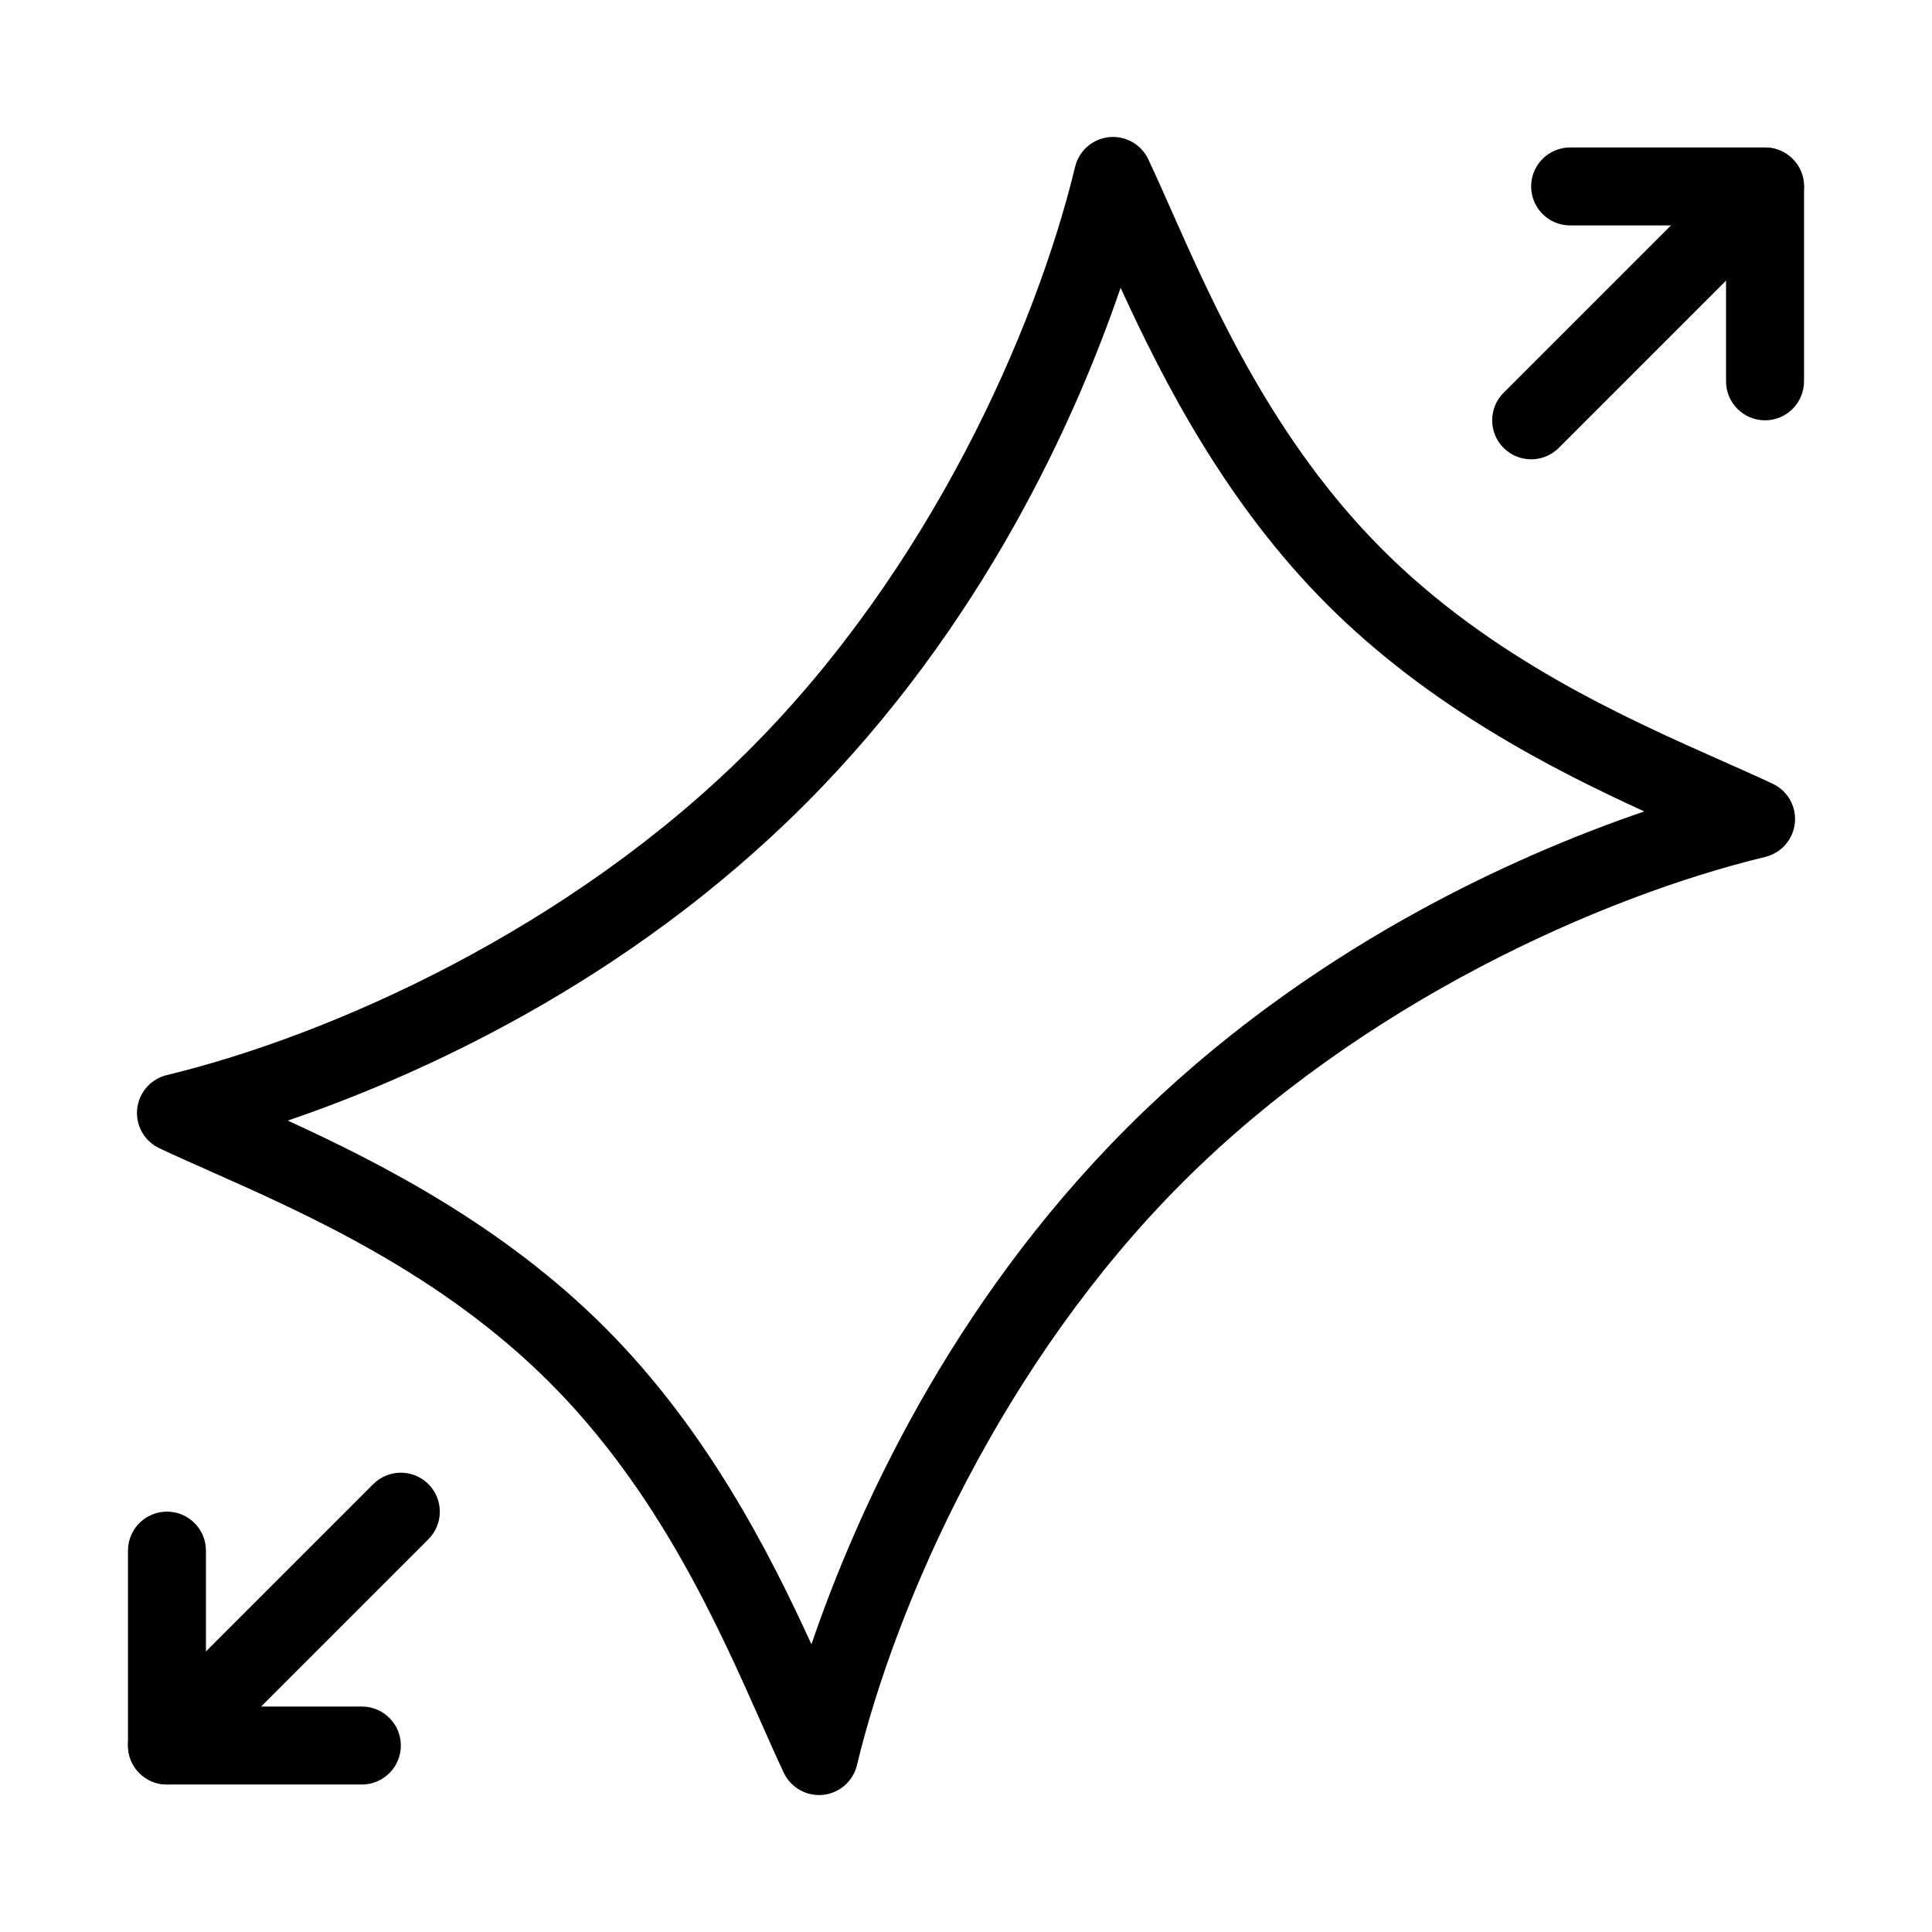 <svg xmlns="http://www.w3.org/2000/svg" width="512" viewBox="0 0 500 500" height="512" id="Layer_1"><g display="none"><g display="inline"><path fill="rgb(0,0,0)" d="m288.37 270.17h-149.33c-5.57 0-10.09-4.52-10.09-10.09s4.52-10.09 10.09-10.09h149.32c38.69 0 52.42-23.59 52.42-43.79 0-14.52-11.6-26.33-25.86-26.33-8.5 0-15.41 7.06-15.41 15.74 0 2.47 1.06 4.79 2.92 6.36 4.25 3.6 4.77 9.97 1.17 14.22s-9.97 4.77-14.22 1.17c-6.39-5.41-10.05-13.34-10.05-21.75 0-19.81 15.96-35.92 35.58-35.92 25.38 0 46.03 20.86 46.03 46.51.02 30.81-22.7 63.97-72.57 63.97z"></path></g><g display="inline"><path fill="rgb(0,0,0)" d="m187.49 219.74h-149.32c-5.57 0-10.09-4.52-10.09-10.09s4.52-10.09 10.09-10.09h149.32c38.69 0 52.42-23.59 52.42-43.79 0-14.52-11.6-26.33-25.86-26.33-8.5 0-15.41 7.06-15.41 15.74 0 2.47 1.06 4.79 2.92 6.36 4.25 3.6 4.77 9.97 1.17 14.22s-9.97 4.77-14.22 1.17c-6.39-5.41-10.05-13.34-10.05-21.75 0-19.81 15.96-35.92 35.58-35.92 25.38 0 46.03 20.86 46.03 46.51.02 30.81-22.7 63.97-72.58 63.97z"></path></g><g display="inline"><path fill="rgb(0,0,0)" d="m214.06 411.39c-19.62 0-35.58-16.11-35.58-35.92 0-8.41 3.66-16.34 10.05-21.75 4.25-3.6 10.61-3.08 14.22 1.17 3.6 4.25 3.08 10.61-1.17 14.22-1.86 1.57-2.92 3.89-2.92 6.36 0 8.68 6.91 15.75 15.41 15.75 14.26 0 25.86-11.81 25.86-26.33 0-20.2-13.73-43.79-52.42-43.79h-149.34c-5.57 0-10.09-4.52-10.09-10.09s4.52-10.09 10.09-10.09h149.32c49.88 0 72.59 33.16 72.59 63.97.01 25.64-20.64 46.5-46.02 46.5z"></path></g><g display="inline"><path fill="rgb(0,0,0)" d="m401.31 492.09c-1.84 0-3.68-.51-5.3-1.51-2.97-1.84-4.78-5.08-4.78-8.58v-433.74c0-3.82 2.16-7.31 5.58-9.02l60.52-30.26c3.13-1.56 6.84-1.4 9.81.44s4.78 5.08 4.78 8.58v433.75c0 3.82-2.16 7.31-5.58 9.02l-60.52 30.26c-1.42.71-2.97 1.06-4.51 1.06zm10.09-437.6v411.19l40.35-20.17v-411.19zm50.43 397.25h.01z"></path></g></g><g display="none"><g display="inline"><path fill="rgb(0,0,0)" d="m399.32 209.65h-149.32c-5.57 0-10.09-4.52-10.09-10.09s4.52-10.09 10.09-10.09h149.32c38.69 0 52.42-23.59 52.42-43.79 0-15.26-9.99-26.33-23.75-26.33-9 0-17.52 7.65-17.52 15.74 0 2.47 1.06 4.79 2.92 6.36 4.25 3.6 4.77 9.97 1.17 14.22s-9.97 4.77-14.22 1.17c-6.39-5.41-10.05-13.34-10.05-21.75 0-19.47 17.26-35.92 37.69-35.92 25.04 0 43.92 19.99 43.92 46.51.02 30.81-22.7 63.97-72.58 63.97z"></path></g><g display="inline"><path fill="rgb(0,0,0)" d="m296.68 391.16c-20.33 0-37.51-15.1-37.51-32.97 0-8.03 3.83-15.52 10.5-20.55 4.45-3.35 10.77-2.46 14.13 1.99 3.35 4.45 2.46 10.77-1.99 14.13-.92.69-2.47 2.19-2.47 4.43 0 6.58 8.43 12.8 17.34 12.8 14.78 0 23.93-12.84 23.93-24.73 0-21.74-20.09-35.24-52.42-35.24-.09 0-.18 0-.27 0l-18.19-.48c-5.57-.15-9.96-4.78-9.82-10.35.15-5.57 4.8-9.99 10.35-9.82l18.06.48c53.48.05 72.46 29.88 72.46 55.42 0 24.74-19.78 44.89-44.1 44.89z"></path></g><g display="inline"><path fill="rgb(0,0,0)" d="m421.48 260.09h-171.48c-5.57 0-10.09-4.52-10.09-10.09s4.52-10.09 10.09-10.09h171.48c5.57 0 10.09 4.52 10.09 10.09s-4.52 10.09-10.09 10.09z"></path></g><g display="inline"><path fill="rgb(0,0,0)" d="m179.39 209.65h-70.61c-5.57 0-10.09-4.52-10.09-10.09s4.52-10.09 10.09-10.09h70.61c5.57 0 10.09 4.52 10.09 10.09 0 5.58-4.52 10.09-10.09 10.09z"></path></g><g display="inline"><path fill="rgb(0,0,0)" d="m179.39 310.52h-70.61c-5.57 0-10.09-4.52-10.09-10.09s4.52-10.09 10.09-10.09h70.61c5.57 0 10.09 4.52 10.09 10.09s-4.52 10.09-10.09 10.09z"></path></g><g display="inline"><path fill="rgb(0,0,0)" d="m179.39 260.09h-141.22c-5.57 0-10.09-4.52-10.09-10.09s4.52-10.09 10.09-10.09h141.22c5.57 0 10.09 4.52 10.09 10.09s-4.52 10.09-10.09 10.09z"></path></g><g display="inline"><path fill="rgb(0,0,0)" d="m219.74 492.09c-2.06 0-4.1-.63-5.83-1.85-2.67-1.89-4.26-4.96-4.26-8.23v-403.49c0-4.28 2.7-8.09 6.73-9.51l171.48-60.53c3.09-1.09 6.51-.61 9.18 1.28s4.26 4.96 4.26 8.23v60.52c0 5.57-4.52 10.09-10.09 10.09s-10.09-4.52-10.09-10.09v-46.26l-151.31 53.4v382.09l151.31-53.4v-103.82c0-5.57 4.52-10.09 10.09-10.09s10.09 4.52 10.09 10.09v110.96c0 4.28-2.7 8.09-6.73 9.51l-171.47 60.53c-1.1.38-2.23.57-3.36.57z"></path></g></g><g display="none"><g display="inline"><path fill="rgb(0,0,0)" d="m323.67 199.56h-149.32c-5.57 0-10.09-4.52-10.09-10.09s4.52-10.09 10.09-10.09h149.32c38.69 0 52.42-23.59 52.42-43.79 0-15.26-9.99-26.33-23.75-26.33-9 0-17.52 7.65-17.52 15.74 0 2.47 1.06 4.79 2.92 6.36 4.25 3.6 4.78 9.97 1.17 14.22-3.6 4.25-9.97 4.78-14.22 1.17-6.39-5.41-10.05-13.34-10.05-21.75 0-19.47 17.26-35.92 37.69-35.92 25.04 0 43.92 19.99 43.92 46.51.01 30.81-22.7 63.97-72.58 63.97z"></path></g><g display="inline"><path fill="rgb(0,0,0)" d="m281.55 381.07c-20.33 0-37.51-15.1-37.51-32.97 0-8.03 3.83-15.52 10.5-20.55 4.45-3.35 10.77-2.46 14.13 1.99 3.35 4.45 2.46 10.77-1.99 14.13-.92.69-2.47 2.19-2.47 4.43 0 6.58 8.43 12.8 17.34 12.8 14.78 0 23.93-12.84 23.93-24.73 0-21.74-20.09-35.24-52.42-35.24l-129.19-.48c-5.57-.02-10.07-4.55-10.05-10.12.02-5.56 4.53-10.05 10.09-10.05h.04l129.15.48c53.54 0 72.56 29.85 72.56 55.42-.01 24.74-19.79 44.89-44.11 44.89z"></path></g><g display="inline"><path fill="rgb(0,0,0)" d="m355.92 250h-282.45c-5.57 0-10.09-4.52-10.09-10.09s4.52-10.09 10.09-10.09h282.44c5.57 0 10.09 4.52 10.09 10.09s-4.51 10.09-10.08 10.09z"></path></g><g display="inline"><path fill="rgb(0,0,0)" d="m426.52 492.09c-1.13 0-2.26-.19-3.36-.58l-171.48-60.52c-4.03-1.42-6.73-5.24-6.73-9.51v-20.17c0-5.57 4.52-10.09 10.09-10.09s10.09 4.52 10.09 10.09v13.04l151.31 53.4v-382.1l-151.31-53.4v116.88c0 5.57-4.52 10.09-10.09 10.09s-10.09-4.52-10.09-10.09v-131.14c0-3.27 1.59-6.34 4.26-8.23s6.1-2.37 9.18-1.28l171.48 60.52c4.03 1.42 6.73 5.24 6.73 9.51v403.49c0 3.27-1.59 6.34-4.26 8.23-1.71 1.23-3.76 1.86-5.82 1.86z"></path></g></g><g display="none"><g display="inline"><path fill="rgb(0,0,0)" d="m250 425.51c-1.34 0-2.68-.27-3.93-.8l-231-97.84c-3.73-1.58-6.15-5.24-6.15-9.29s2.42-7.71 6.15-9.29l139.2-58.96c5.13-2.17 11.05.22 13.22 5.35s-.22 11.05-5.35 13.22l-117.27 49.68 205.13 86.89 205.13-86.89-119.67-50.69c-5.13-2.17-7.53-8.09-5.35-13.22 2.17-5.13 8.09-7.53 13.22-5.35l141.6 59.98c3.73 1.58 6.15 5.24 6.15 9.29s-2.42 7.71-6.15 9.29l-230.99 97.84c-1.26.53-2.6.79-3.94.79z"></path></g><g display="inline"><path fill="rgb(0,0,0)" d="m250 486.04c-1.34 0-2.68-.27-3.93-.8l-231-97.85c-3.73-1.58-6.15-5.24-6.15-9.29s2.42-7.71 6.15-9.29l33.11-14.02c5.13-2.17 11.05.22 13.22 5.35s-.22 11.05-5.35 13.22l-11.18 4.74 205.13 86.89 205.13-86.89-11.18-4.74c-5.13-2.17-7.53-8.09-5.35-13.22s8.09-7.53 13.22-5.35l33.11 14.02c3.73 1.58 6.15 5.24 6.15 9.29s-2.42 7.71-6.15 9.29l-230.99 97.84c-1.26.54-2.6.81-3.94.81z"></path></g><g display="inline"><path fill="rgb(0,0,0)" d="m248.99 356.93c-38.94 0-70.61-31.68-70.61-70.61 0-24.94 10.94-45.8 30.26-58.17v-173.84c0-22.25 18.1-40.35 40.35-40.35s40.35 18.1 40.35 40.35v173.84c19.32 12.37 30.26 33.23 30.26 58.17 0 38.93-31.68 70.61-70.61 70.61zm0-322.79c-11.12 0-20.17 9.05-20.17 20.17v179.65c0 3.77-2.1 7.22-5.44 8.95-16.01 8.3-24.82 23.72-24.82 43.41 0 27.81 22.63 50.44 50.44 50.44s50.44-22.63 50.44-50.44c0-19.69-8.82-35.1-24.82-43.41-3.34-1.73-5.44-5.19-5.44-8.95v-179.65c-.02-11.12-9.07-20.17-20.19-20.17z"></path></g><g display="inline"><path fill="rgb(0,0,0)" d="m178.38 84.58h-40.35c-5.57 0-10.09-4.52-10.09-10.09s4.52-10.09 10.09-10.09h40.35c5.57 0 10.09 4.52 10.09 10.09s-4.52 10.09-10.09 10.09z"></path></g><g display="inline"><path fill="rgb(0,0,0)" d="m178.38 135.01h-40.35c-5.57 0-10.09-4.52-10.09-10.09s4.52-10.09 10.09-10.09h40.35c5.57 0 10.09 4.52 10.09 10.09s-4.52 10.09-10.09 10.09z"></path></g><g display="inline"><path fill="rgb(0,0,0)" d="m178.38 185.45h-40.35c-5.57 0-10.09-4.52-10.09-10.09s4.52-10.09 10.09-10.09h40.35c5.57 0 10.09 4.52 10.09 10.09s-4.52 10.09-10.09 10.09z"></path></g></g><g display="none"><g display="inline"><path fill="rgb(0,0,0)" d="m305.48 476.89c-1 0-2-.15-2.96-.44-4.8-1.47-33.67-13.77-66.71-34.2-43.4-26.84-74.1-55.13-91.25-84.08-2.84-4.79-1.25-10.98 3.54-13.82s10.98-1.25 13.82 3.54c19.2 32.42 56.33 59.74 84.09 76.95 27.24 16.88 50.98 27.64 59.39 31.13 10.89-4.83 47.07-22.82 81.8-47.23 48.83-34.31 74.63-66.51 74.63-93.11v-202.27c-22.91-2.25-54.92-11.48-88.3-25.65-15.76-6.69-49.94-22.34-68.03-39.22-18.31 16.72-53.31 32.47-69.49 39.24-26.51 11.09-61.56 22.84-86.89 25.57v51.03c0 5.57-4.52 10.09-10.09 10.09s-10.09-4.52-10.09-10.09v-60.53c0-5.57 4.52-10.09 10.09-10.09 18.44 0 53.45-9.66 89.2-24.6 40.41-16.89 63.64-32.86 68.73-41.18 1.83-3 5.09-4.82 8.6-4.82s6.77 1.83 8.61 4.82c13.16 21.51 112.83 65.79 157.75 65.79 5.57 0 10.09 4.52 10.09 10.09v211.83c0 34.12-28.28 71.2-84.06 110.21-40.62 28.41-83.22 48.67-89.5 50.6-.97.3-1.97.44-2.97.44z"></path></g><g display="inline"><path fill="rgb(0,0,0)" d="m278.28 214.76h-189.68c-5.57 0-10.09-4.52-10.09-10.09s4.52-10.09 10.09-10.09h189.67c38.69 0 52.42-23.59 52.42-43.79 0-15.26-9.99-26.33-23.75-26.33-9 0-17.52 7.65-17.52 15.74 0 2.47 1.06 4.79 2.92 6.36 4.25 3.6 4.78 9.97 1.17 14.22-3.6 4.25-9.97 4.77-14.22 1.17-6.39-5.41-10.05-13.34-10.05-21.75 0-19.47 17.26-35.92 37.69-35.92 25.04 0 43.92 19.99 43.92 46.51.02 30.81-22.7 63.97-72.57 63.97z"></path></g><g display="inline"><path fill="rgb(0,0,0)" d="m256.34 396.27c-20.33 0-37.51-15.1-37.51-32.97 0-8.03 3.83-15.52 10.5-20.55 4.45-3.35 10.78-2.46 14.13 1.99s2.46 10.77-1.99 14.13c-.92.69-2.47 2.19-2.47 4.43 0 6.58 8.42 12.8 17.34 12.8 14.78 0 23.93-12.84 23.93-24.73 0-21.74-20.09-35.24-52.42-35.24l-159.45-.5c-5.57-.02-10.07-4.55-10.06-10.12.02-5.56 4.53-10.06 10.09-10.06h.03l159.41.48c53.55 0 72.56 29.85 72.56 55.42.01 24.77-19.78 44.92-44.09 44.92z"></path></g><g display="inline"><path fill="rgb(0,0,0)" d="m310.52 265.2h-282.44c-5.57 0-10.09-4.52-10.09-10.09s4.52-10.09 10.09-10.09h282.44c5.57 0 10.09 4.52 10.09 10.09s-4.52 10.09-10.09 10.09z"></path></g></g><g display="none"><g display="inline"><path fill="rgb(0,0,0)" d="m239.91 184.43c-27.81 0-50.44-22.63-50.44-50.44s22.63-50.44 50.44-50.44 50.44 22.63 50.44 50.44-22.63 50.44-50.44 50.44zm0-80.69c-16.69 0-30.26 13.58-30.26 30.26s13.58 30.26 30.26 30.26 30.26-13.58 30.26-30.26-13.57-30.26-30.26-30.26z"></path></g><g display="inline"><path fill="rgb(0,0,0)" d="m239.91 73.47c-5.57 0-10.09-4.52-10.09-10.09v-30.25c0-5.57 4.52-10.09 10.09-10.09s10.09 4.52 10.09 10.09v30.26c0 5.57-4.52 10.08-10.09 10.08z"></path></g><g display="inline"><path fill="rgb(0,0,0)" d="m239.91 244.96c-5.57 0-10.09-4.52-10.09-10.09v-30.26c0-5.57 4.52-10.09 10.09-10.09s10.09 4.52 10.09 10.09v30.26c0 5.57-4.52 10.09-10.09 10.09z"></path></g><g display="inline"><path fill="rgb(0,0,0)" d="m340.78 144.08h-30.26c-5.57 0-10.09-4.52-10.09-10.09s4.52-10.09 10.09-10.09h30.26c5.57 0 10.09 4.52 10.09 10.09s-4.51 10.09-10.09 10.09z"></path></g><g display="inline"><path fill="rgb(0,0,0)" d="m169.3 144.08h-30.26c-5.57 0-10.09-4.52-10.09-10.09s4.52-10.09 10.09-10.09h30.26c5.57 0 10.09 4.52 10.09 10.09s-4.52 10.09-10.09 10.09z"></path></g><g display="inline"><path fill="rgb(0,0,0)" d="m311.24 215.41c-2.58 0-5.16-.98-7.13-2.95l-18.44-18.44c-3.94-3.94-3.94-10.33 0-14.27s10.33-3.94 14.27 0l18.44 18.44c3.94 3.94 3.94 10.33 0 14.27-1.98 1.97-4.56 2.95-7.14 2.95z"></path></g><g display="inline"><path fill="rgb(0,0,0)" d="m187.03 91.2c-2.58 0-5.16-.98-7.13-2.95l-18.44-18.44c-3.94-3.94-3.94-10.33 0-14.27s10.33-3.94 14.27 0l18.44 18.44c3.94 3.94 3.94 10.33 0 14.27-1.98 1.97-4.56 2.95-7.14 2.95z"></path></g><g display="inline"><path fill="rgb(0,0,0)" d="m168.59 215.41c-2.58 0-5.16-.98-7.13-2.95-3.94-3.94-3.94-10.33 0-14.27l18.44-18.44c3.94-3.94 10.33-3.94 14.27 0s3.94 10.33 0 14.27l-18.44 18.44c-1.98 1.97-4.56 2.95-7.14 2.95z"></path></g><g display="inline"><path fill="rgb(0,0,0)" d="m292.8 91.2c-2.58 0-5.16-.98-7.13-2.95-3.94-3.94-3.94-10.33 0-14.27l18.44-18.44c3.94-3.94 10.33-3.94 14.27 0s3.94 10.33 0 14.27l-18.44 18.44c-1.98 1.97-4.56 2.95-7.14 2.95z"></path></g><g display="inline"><path fill="rgb(0,0,0)" d="m451.74 295.39c-5.57 0-10.09-4.52-10.09-10.09v-30.26h-30.25c-5.57 0-10.09-4.52-10.09-10.09s4.52-10.09 10.09-10.09h40.35c5.57 0 10.09 4.52 10.09 10.09v40.35c-.01 5.58-4.53 10.09-10.1 10.09z"></path></g><g display="inline"><path fill="rgb(0,0,0)" d="m290.35 416.44c-2.58 0-5.16-.99-7.13-2.95l-20.17-20.17c-3.94-3.94-3.94-10.33 0-14.27s10.33-3.94 14.27 0l13.04 13.04 154.26-154.26c3.94-3.94 10.33-3.94 14.27 0s3.94 10.33 0 14.27l-161.4 161.4c-1.98 1.95-4.56 2.94-7.14 2.94z"></path></g><g display="inline"><path fill="rgb(0,0,0)" d="m219.74 345.83c-2.58 0-5.16-.99-7.13-2.95l-70.61-70.61c-3.94-3.94-3.94-10.33 0-14.27s10.33-3.94 14.27 0l70.61 70.61c3.94 3.94 3.94 10.33 0 14.27-1.98 1.96-4.56 2.95-7.14 2.95z"></path></g><g display="inline"><path fill="rgb(0,0,0)" d="m360.96 295.39c-5.57 0-10.09-4.52-10.09-10.09v-30.26h-30.26c-5.57 0-10.09-4.52-10.09-10.09s4.52-10.09 10.09-10.09h40.35c5.57 0 10.09 4.52 10.09 10.09v40.35c0 5.58-4.52 10.09-10.09 10.09z"></path></g><g display="inline"><path fill="rgb(0,0,0)" d="m199.56 416.44c-2.58 0-5.16-.99-7.13-2.95l-141.22-141.23c-3.94-3.94-3.94-10.33 0-14.27s10.33-3.94 14.27 0l134.09 134.09 154.26-154.26c3.94-3.94 10.33-3.94 14.27 0s3.94 10.33 0 14.27l-161.4 161.4c-1.97 1.96-4.55 2.95-7.14 2.95z"></path></g><g display="inline"><path fill="rgb(0,0,0)" d="m482.01 476.96h-464.02c-3.29 0-6.37-1.6-8.26-4.3s-2.34-6.14-1.22-9.24l40.35-110.96c1.45-3.99 5.24-6.64 9.48-6.64h40.35c5.57 0 10.09 4.52 10.09 10.09s-4.52 10.09-10.09 10.09h-33.28l-33.01 90.79h435.2l-33.01-90.79h-33.28c-5.57 0-10.09-4.52-10.09-10.09s4.52-10.09 10.09-10.09h40.35c4.24 0 8.03 2.65 9.48 6.64l40.35 110.96c1.12 3.09.67 6.54-1.22 9.24s-4.97 4.3-8.26 4.3z"></path></g></g><g display="none"><g display="inline"><path fill="rgb(0,0,0)" d="m91.86 481.39c-.68 0-1.36-.07-2.03-.21-3.35-.69-6.12-3.03-7.36-6.21l-73.87-189.19c-1.45-3.71-.58-7.92 2.21-10.75 23.27-23.61 60.51-36.08 107.72-36.08h.35c5.57.01 10.08 4.53 10.07 10.1s-4.52 10.07-10.09 10.07c-.08 0-.22 0-.33 0-27.35 0-64.03 4.61-88.66 25.69l66.14 169.41c45.99-35.08 112.8-26.24 183.22-16.92 67.94 8.99 138.09 18.27 190.37-13.16l-66.44-170.18c-8.94 5.09-18.56 9.34-28.73 12.69-5.3 1.74-10.99-1.14-12.73-6.43s1.14-10.99 6.43-12.73c12.52-4.12 24.04-9.78 34.26-16.84 2.54-1.75 5.74-2.25 8.68-1.35 2.95.9 5.32 3.1 6.44 5.98l73.87 189.2c1.7 4.36.18 9.31-3.66 11.97-59.29 40.94-136.48 30.73-211.14 20.85-71.32-9.43-138.69-18.35-177.55 21.09-1.9 1.94-4.49 3-7.17 3z"></path></g><g display="inline"><path fill="rgb(0,0,0)" d="m142.61 339.83c-.03 0-.06 0-.09 0-5.57-.05-10.05-4.61-10-10.18.5-54.99 16.73-109.35 46.95-157.2 1.67-2.64 4.47-4.36 7.58-4.66 3.11-.29 6.18.87 8.32 3.15 12.41 13.27 18.28 34.23 20.21 41.12 1.5 5.36-1.63 10.93-6.99 12.43-5.37 1.5-10.93-1.63-12.43-6.99-2.29-8.17-4.84-15.12-7.64-20.8-23.06 41.27-35.4 86.99-35.82 133.13-.06 5.54-4.57 10-10.09 10z"></path></g><g display="inline"><path fill="rgb(0,0,0)" d="m195.33 377.88c-5.2 0-9.62-4-10.04-9.28-.45-5.55 3.69-10.42 9.24-10.86 42.22-3.4 73.52-25.17 89.68-41.7-5.71-1.98-11.37-3.26-17.6-4.04-5.53-.69-9.45-5.73-8.76-11.26s5.73-9.46 11.26-8.76c12.91 1.61 23.72 4.94 36.15 11.13 2.64 1.32 4.58 3.73 5.29 6.59.71 2.87.13 5.9-1.58 8.3-13.33 18.63-54.05 55.11-112.8 59.84-.29.03-.57.04-.84.04z"></path></g><g display="inline"><path fill="rgb(0,0,0)" d="m286.08 316.1c-2.87 0-5.72-1.22-7.71-3.58-3.59-4.26-3.05-10.62 1.2-14.21 22.89-19.31 44.29-44.81 60.26-71.81 10.14-17.14 15.36-30.13 17.58-37.9-6.93 1.6-16.48 5.84-24 11.65-4.41 3.4-10.74 2.59-14.15-1.82-3.4-4.41-2.59-10.74 1.82-14.15 11.4-8.8 35.31-20.65 50.91-14.98 3.11 1.13 5.47 3.71 6.31 6.91 4.08 15.5-14.28 48.83-20 58.67-9.97 17.15-31.76 50.19-65.72 78.84-1.89 1.6-4.2 2.38-6.5 2.38z"></path></g><g display="inline"><path fill="rgb(0,0,0)" d="m199.95 207.52c-.71 0-1.43-.08-2.16-.23-5.44-1.19-8.9-6.56-7.71-12 8.31-38.14 17.63-62.39 30.22-78.63 12.33-15.9 26.78-23.1 43.5-31.44 21.67-10.8 48.64-24.25 85.39-63.42 2.49-2.65 6.22-3.76 9.76-2.9s6.33 3.57 7.31 7.08l.45 1.61c13.2 47.07 25.66 91.54-1.56 155.04-2.19 5.12-8.12 7.49-13.25 5.3-5.12-2.19-7.49-8.13-5.3-13.25 21.66-50.52 15.45-87.1 4.89-126.42-33.21 32.34-59.17 45.29-78.7 55.02-31.39 15.65-47.15 23.51-63.01 96.3-1.02 4.72-5.19 7.94-9.83 7.94z"></path></g><g display="inline"><path fill="rgb(0,0,0)" d="m107.75 410.9c-3.3 0-6.53-1.61-8.46-4.58-3.04-4.67-1.73-10.92 2.94-13.96 77.36-50.44 152.92-182.09 182.06-244.65 2.35-5.05 8.36-7.24 13.4-4.88 5.05 2.35 7.24 8.35 4.88 13.4-7.18 15.41-33.8 70.36-75.08 130.49-39.63 57.72-78.06 98.95-114.24 122.54-1.7 1.11-3.61 1.64-5.5 1.64z"></path></g></g><g display="none"><g display="inline"><path fill="rgb(0,0,0)" d="m235.81 300.44c-50.06 0-90.79-40.21-90.79-89.64 0-39 22.68-69.75 44.62-99.49 16.24-22.02 31.58-42.82 36.3-65.14.99-4.66 5.1-8 9.87-8s8.88 3.34 9.87 8c4.72 22.31 20.06 43.11 36.3 65.14 21.93 29.74 44.62 60.5 44.62 99.49-.01 49.42-40.73 89.63-90.79 89.64zm0-222.84c-8.01 15.95-19.09 30.98-29.93 45.68-20.92 28.36-40.68 55.16-40.68 87.52 0 38.3 31.68 69.46 70.61 69.46s70.61-31.16 70.61-69.46c0-32.36-19.76-59.15-40.68-87.52-10.84-14.7-21.93-29.73-29.93-45.68z"></path></g><g display="inline"><path fill="rgb(0,0,0)" d="m245.9 260.09c-4 0-7.78-2.39-9.36-6.33-2.08-5.17.43-11.04 5.6-13.12 11.69-4.7 20.37-14.62 23.22-26.53 1.3-5.42 6.74-8.76 12.16-7.47 5.42 1.3 8.76 6.74 7.47 12.16-4.37 18.27-17.57 33.43-35.32 40.56-1.25.5-2.52.73-3.77.73z"></path></g><g display="inline"><path fill="rgb(0,0,0)" d="m235.81 461.83c-107.89 0-197.39-49.64-217.65-120.72-.74-2.59-.41-5.37.91-7.72s3.53-4.07 6.13-4.78l102.03-27.83c3.03-.83 6.28-.19 8.78 1.72s3.96 4.87 3.96 8.02c0 37.08 26.8 71.84 53.27 87.01 4.83 2.77 6.51 8.93 3.74 13.77-2.77 4.83-8.93 6.51-13.77 3.74-33.34-19.11-57.7-55.42-62.54-91.55l-79.78 21.76c10.49 25.69 32.93 48.8 64.19 65.86 23.76 12.97 52 22.1 82.27 26.83 38.57-6.24 73.37-19.99 100.68-39.82 23.95-17.38 40.62-38.34 48.68-61.06l-30.01-11.26c-3.54-1.33-6.04-4.53-6.48-8.28-.43-3.76 1.27-7.44 4.41-9.54l136.75-91.45c2.85-1.91 6.47-2.23 9.62-.87 3.14 1.36 5.38 4.23 5.94 7.61l25.14 152.2c.59 3.55-.77 7.15-3.55 9.44s-6.57 2.92-9.95 1.65l-33.18-12.45c-36.92 53.54-114.1 87.72-199.59 87.72zm122.89-127.66c-12.01 45.98-52.06 84.73-107.74 107.11 76.06-3.82 142.45-36.21 171.77-84.7 1.42-2.35 3.73-4.02 6.41-4.62 2.06-.46 4.2-.27 6.12.54l24.08 9.04-19.74-119.55-107.4 71.82 20.26 7.6c.2.07.4.15.6.23 4.88 2.08 7.31 7.56 5.64 12.53z"></path></g></g><g display="none"><g display="inline"><path fill="rgb(0,0,0)" d="m91.86 472.1c-.68 0-1.36-.07-2.03-.21-3.35-.69-6.12-3.03-7.36-6.21l-73.87-189.2c-1.45-3.71-.58-7.92 2.21-10.75 33.5-33.99 80.76-36.48 118.18-34.86 5.57.24 9.88 4.95 9.64 10.52s-4.95 9.88-10.52 9.64c-45.97-2-76.65 5.57-98.25 24.45l66.16 169.45c45.99-35.08 112.8-26.24 183.22-16.92 67.94 8.99 138.09 18.27 190.37-13.16l-66.44-170.17c-20.2 11.54-43.57 18.57-71.02 21.43-5.55.58-10.5-3.45-11.08-8.99s3.45-10.5 8.99-11.08c28.99-3.02 52.65-11.09 72.34-24.69 2.54-1.75 5.74-2.25 8.68-1.34 2.95.9 5.32 3.1 6.44 5.98l73.87 189.2c1.7 4.36.18 9.31-3.66 11.97-59.29 40.94-136.49 30.73-211.14 20.85-71.32-9.43-138.69-18.35-177.55 21.09-1.91 1.93-4.5 3-7.18 3z"></path></g><g display="inline"><path fill="rgb(0,0,0)" d="m325.65 159.04c-25.03 0-45.39-20.59-45.39-45.91 0-19.52 10.89-35.19 20.49-49.01 6.78-9.75 13.18-18.97 15.01-28.11.94-4.71 5.08-8.11 9.89-8.11s8.95 3.39 9.89 8.11c1.83 9.15 8.23 18.36 15.01 28.11 9.6 13.82 20.49 29.48 20.49 49 .01 25.32-20.36 45.92-45.39 45.92zm0-95.87c-2.63 4.26-5.5 8.39-8.33 12.47-8.68 12.49-16.88 24.29-16.88 37.49 0 14.19 11.31 25.73 25.22 25.73 13.9 0 25.22-11.54 25.22-25.73 0-13.2-8.2-25-16.88-37.49-2.85-4.08-5.72-8.21-8.35-12.47z"></path></g><g display="inline"><path fill="rgb(0,0,0)" d="m113.82 199.39c-25.03 0-45.39-20.59-45.39-45.91 0-19.52 10.89-35.19 20.49-49.01 6.78-9.75 13.18-18.97 15.01-28.11.94-4.71 5.08-8.11 9.89-8.11s8.95 3.39 9.89 8.11c1.83 9.15 8.23 18.36 15.01 28.11 9.6 13.82 20.49 29.48 20.49 49 0 25.32-20.36 45.92-45.39 45.92zm0-95.88c-2.63 4.26-5.5 8.39-8.33 12.47-8.68 12.49-16.88 24.29-16.88 37.49 0 14.19 11.31 25.73 25.22 25.73 13.9 0 25.22-11.54 25.22-25.73 0-13.2-8.2-25-16.88-37.49-2.85-4.07-5.72-8.21-8.35-12.47z"></path></g><g display="inline"><path fill="rgb(0,0,0)" d="m230.44 360.78c-21.79 0-42.3-9.18-57.76-25.83-15.19-16.37-23.55-37.85-23.55-60.49 0-37.27 20.02-66.73 39.38-95.21 14.35-21.11 27.9-41.05 32.03-62.47.92-4.75 5.07-8.18 9.9-8.18s8.99 3.43 9.9 8.18c4.13 21.41 17.42 41.33 31.48 62.41 19.02 28.51 38.7 58 38.7 95.28 0 47.59-35.92 86.31-80.08 86.31zm-.05-211.38c-6.95 14.32-16.17 27.89-25.2 41.18-18.46 27.16-35.89 52.81-35.89 83.87 0 35.85 28 66.15 61.14 66.15 33.03 0 59.91-29.68 59.91-66.15 0-31.17-17.15-56.87-35.3-84.08-8.83-13.22-17.84-26.72-24.66-40.97z"></path></g></g><g display="none"><g display="inline"><path fill="rgb(0,0,0)" d="m78.52 451.75c-5.57 0-10.09-4.52-10.09-10.09v-60.52c0-5.57 4.52-10.09 10.09-10.09h60.52c5.57 0 10.09 4.52 10.09 10.09s-4.52 10.09-10.09 10.09h-50.44v50.44c0 5.56-4.51 10.08-10.08 10.08z"></path></g><g display="inline"><path fill="rgb(0,0,0)" d="m247.27 471.92c-56.54 0-102.68-16.83-145.03-52.84-7.04-5.99-28.58-28.44-31.01-30.98-3.85-4.02-3.71-10.41.31-14.26s10.41-3.71 14.26.31c6.41 6.7 24.21 25.06 29.51 29.57 39.67 33.74 81.19 48.59 134.59 48.02 54.37-.53 104.84-21.35 142.11-58.62 38.63-38.63 59.85-89.45 59.74-143.1-.06-27.7-6.32-56.02-18.12-81.9-2.31-5.07-.08-11.05 4.99-13.36s11.05-.08 13.36 4.99c12.98 28.48 19.88 59.68 19.94 90.23.12 59.05-23.19 114.96-65.65 157.41-41.02 41.02-96.49 63.94-156.17 64.53-.94 0-1.89 0-2.83 0z"></path></g><g display="inline"><path fill="rgb(0,0,0)" d="m57.21 346.16c-3.83 0-7.49-2.19-9.18-5.9-12.98-28.48-19.88-59.68-19.94-90.23-.12-59.06 23.19-114.96 65.65-157.41 41.03-41.03 96.49-63.94 156.17-64.53 57.85-.56 104.81 16.22 147.85 52.83 7.04 5.99 28.58 28.44 31.01 30.98 3.85 4.02 3.71 10.41-.31 14.26s-10.41 3.71-14.26-.31c-6.41-6.7-24.21-25.06-29.51-29.57-39.67-33.74-81.2-48.52-134.59-48.02-54.37.53-104.84 21.35-142.11 58.62-38.63 38.63-59.85 89.45-59.74 143.1.06 27.7 6.32 56.02 18.12 81.9 2.31 5.07.08 11.05-4.99 13.36-1.35.63-2.77.92-4.17.92z"></path></g><g display="inline"><path fill="rgb(0,0,0)" d="m421.48 128.96h-60.52c-5.57 0-10.09-4.52-10.09-10.09s4.52-10.09 10.09-10.09h50.44v-50.43c0-5.57 4.52-10.09 10.09-10.09s10.09 4.52 10.09 10.09v60.52c-.01 5.57-4.53 10.09-10.1 10.09z"></path></g><g display="inline"><path fill="rgb(0,0,0)" d="m260.09 411.4c-38.93 0-70.61-31.68-70.61-70.61 0-24.94 10.94-45.8 30.26-58.17v-153.66c0-22.25 18.1-40.35 40.35-40.35s40.35 18.1 40.35 40.35v153.66c19.32 12.37 30.26 33.23 30.26 58.17 0 38.94-31.68 70.61-70.61 70.61zm0-302.62c-11.12 0-20.17 9.05-20.17 20.17v159.47c0 3.77-2.1 7.22-5.44 8.95-16.01 8.3-24.82 23.72-24.82 43.41 0 27.81 22.63 50.44 50.44 50.44s50.44-22.63 50.44-50.44c0-19.69-8.81-35.1-24.82-43.41-3.34-1.73-5.44-5.19-5.44-8.95v-159.46c-.02-11.13-9.07-20.18-20.19-20.18z"></path></g><g display="inline"><path fill="rgb(0,0,0)" d="m189.48 159.22h-40.35c-5.57 0-10.09-4.52-10.09-10.09s4.52-10.09 10.09-10.09h40.35c5.57 0 10.09 4.52 10.09 10.09s-4.52 10.09-10.09 10.09z"></path></g><g display="inline"><path fill="rgb(0,0,0)" d="m189.48 209.66h-40.35c-5.57 0-10.09-4.52-10.09-10.09s4.52-10.09 10.09-10.09h40.35c5.57 0 10.09 4.52 10.09 10.09s-4.52 10.09-10.09 10.09z"></path></g><g display="inline"><path fill="rgb(0,0,0)" d="m189.48 260.09h-40.35c-5.57 0-10.09-4.52-10.09-10.09s4.52-10.09 10.09-10.09h40.35c5.57 0 10.09 4.52 10.09 10.09s-4.52 10.09-10.09 10.09z"></path></g></g><g display="none"><g display="inline"><path fill="rgb(0,0,0)" d="m219.07 464.09c-.04 0-.08 0-.12 0-38.19-.03-72.3-13.42-93.59-36.73-3.76-4.12-3.47-10.49.65-14.25s10.5-3.46 14.25.65c17.22 18.86 46.65 30.14 78.71 30.16h.11c32.14 0 61.66-11.28 78.97-30.17 3.76-4.11 10.14-4.39 14.25-.63s4.39 10.14.63 14.25c-21.08 22.99-56.15 36.72-93.86 36.72z"></path></g><g display="inline"><path fill="rgb(0,0,0)" d="m144.66 479.66c-4.55 0-8.68-3.1-9.8-7.72l-11.86-49.02c-.63-2.6-.2-5.34 1.19-7.63 1.39-2.28 3.64-3.92 6.24-4.55l49.02-11.86c5.41-1.32 10.87 2.02 12.18 7.43s-2.02 10.87-7.43 12.18l-39.22 9.49 9.49 39.22c1.31 5.41-2.02 10.87-7.43 12.18-.79.19-1.59.28-2.38.28z"></path></g><g display="inline"><path fill="rgb(0,0,0)" d="m356.79 191.63c-3.07 0-6.09-1.39-8.07-4.03-16.76-22.32-45.2-35.66-76.08-35.69-.03 0-.06 0-.08 0-30.95 0-59.47 13.34-76.31 35.7-3.35 4.45-9.68 5.34-14.13 1.99s-5.34-9.68-1.99-14.13c20.63-27.39 55.18-43.74 92.43-43.74h.1c37.19.03 71.66 16.38 92.2 43.75 3.34 4.46 2.44 10.78-2.01 14.12-1.83 1.38-3.95 2.03-6.06 2.03z"></path></g><g display="inline"><path fill="rgb(0,0,0)" d="m356.77 191.63c-2.11 0-4.23-.66-6.05-2.02-4.46-3.34-5.36-9.67-2.01-14.12 20.87-27.8 56.59-43.75 97.99-43.75 5.57 0 10.09 4.52 10.09 10.09s-4.52 10.09-10.09 10.09c-34.99 0-64.83 13.01-81.85 35.69-1.99 2.63-5.01 4.02-8.08 4.02z"></path></g><g display="inline"><path fill="rgb(0,0,0)" d="m227.59 363.75c-37.25 0-71.8-16.35-92.43-43.74-3.35-4.45-2.46-10.77 1.99-14.13 4.45-3.35 10.77-2.46 14.13 1.99 16.84 22.36 45.36 35.7 76.31 35.7h.08c30.88-.02 59.32-13.36 76.08-35.69 3.34-4.46 9.67-5.36 14.12-2.01 4.46 3.34 5.36 9.67 2.01 14.12-20.55 27.37-55.01 43.72-92.2 43.75-.03.01-.06.01-.09.01z"></path></g><g display="inline"><path fill="rgb(0,0,0)" d="m401.74 363.75c-41.4 0-77.11-15.95-97.99-43.75-3.34-4.46-2.44-10.78 2.01-14.12 4.46-3.35 10.78-2.44 14.12 2.01 17.03 22.68 46.86 35.69 81.85 35.69 5.57 0 10.09 4.52 10.09 10.09s-4.51 10.08-10.08 10.08z"></path></g><g display="inline"><path fill="rgb(0,0,0)" d="m53.3 363.75c-5.57 0-10.09-4.52-10.09-10.09s4.52-10.09 10.09-10.09c34.99 0 64.83-13.01 81.85-35.69 3.34-4.46 9.67-5.36 14.12-2.01 4.46 3.34 5.36 9.67 2.01 14.12-20.87 27.81-56.58 43.76-97.98 43.76z"></path></g><g display="inline"><path fill="rgb(0,0,0)" d="m188.19 191.63c-3.07 0-6.09-1.39-8.07-4.03-17.03-22.68-46.86-35.69-81.85-35.69-5.57 0-10.09-4.52-10.09-10.09s4.52-10.09 10.09-10.09c41.4 0 77.11 15.95 97.99 43.75 3.34 4.46 2.44 10.78-2.01 14.12-1.83 1.38-3.95 2.03-6.06 2.03z"></path></g><g display="inline"><path fill="rgb(0,0,0)" d="m162.39 267.57c-1.08 0-2.17-.17-3.24-.54-5.28-1.79-8.1-7.52-6.31-12.79l25.79-75.94c1.79-5.28 7.52-8.1 12.79-6.31 5.28 1.79 8.1 7.52 6.31 12.79l-25.79 75.94c-1.42 4.21-5.35 6.85-9.55 6.85z"></path></g><g display="inline"><path fill="rgb(0,0,0)" d="m143.22 324.03c-1.08 0-2.17-.17-3.24-.54-5.28-1.79-8.1-7.52-6.31-12.79l5.66-16.68c1.79-5.28 7.52-8.1 12.79-6.31 5.28 1.79 8.1 7.52 6.31 12.79l-5.66 16.68c-1.42 4.2-5.35 6.85-9.55 6.85z"></path></g><g display="inline"><path fill="rgb(0,0,0)" d="m350.83 209.17c-1.08 0-2.17-.17-3.24-.54-5.28-1.79-8.1-7.52-6.31-12.79l5.95-17.53c1.79-5.28 7.52-8.09 12.79-6.31 5.28 1.79 8.1 7.52 6.31 12.79l-5.95 17.53c-1.43 4.2-5.35 6.85-9.55 6.85z"></path></g><g display="inline"><path fill="rgb(0,0,0)" d="m311.82 324.03c-1.08 0-2.17-.17-3.24-.54-5.28-1.79-8.1-7.52-6.31-12.79l24.19-71.25c1.79-5.28 7.52-8.09 12.79-6.31 5.28 1.79 8.1 7.52 6.31 12.79l-24.19 71.25c-1.42 4.2-5.35 6.85-9.55 6.85z"></path></g><g display="inline"><path fill="rgb(0,0,0)" d="m366.01 89.53c-2.74 0-5.46-1.11-7.45-3.29-17.22-18.86-46.64-30.14-78.71-30.16-.04 0-.07 0-.11 0-32.14 0-61.66 11.28-78.97 30.17-3.76 4.11-10.14 4.39-14.25.63s-4.39-10.14-.63-14.25c21.06-23 56.14-36.72 93.84-36.72h.12c38.19.03 72.3 13.42 93.59 36.73 3.76 4.12 3.47 10.49-.65 14.25-1.92 1.77-4.36 2.64-6.78 2.64z"></path></g><g display="inline"><path fill="rgb(0,0,0)" d="m316.97 101.39c-4.55 0-8.68-3.1-9.8-7.72-1.31-5.41 2.02-10.87 7.43-12.18l39.22-9.49-9.49-39.22c-1.31-5.41 2.02-10.87 7.43-12.18 5.41-1.32 10.87 2.02 12.18 7.43l11.86 49.02c.63 2.6.2 5.34-1.19 7.63-1.39 2.28-3.64 3.92-6.24 4.55l-49.02 11.86c-.79.21-1.59.3-2.38.3z"></path></g></g><g display="none"><g display="inline"><path fill="rgb(0,0,0)" d="m189.48 448.72c-3.67 0-7.22-2.01-9-5.51-2.53-4.96-.55-11.04 4.41-13.57 51-25.96 85.27-98.09 85.27-179.5v-.28c0-81.41-34.27-153.54-85.27-179.5-4.96-2.53-6.94-8.6-4.41-13.57 2.53-4.96 8.6-6.94 13.57-4.41 57.6 29.31 96.3 108.68 96.3 197.48v.28c0 88.8-38.7 168.17-96.3 197.48-1.46.75-3.03 1.1-4.57 1.1z"></path></g><g display="inline"><path fill="rgb(0,0,0)" d="m300.43 470.91c-1.73 0-3.49-.45-5.09-1.39-4.81-2.82-6.42-9-3.6-13.8 15.07-25.71 38.97-104.25 38.97-205.57v-.31c0-101.32-23.9-179.86-38.97-205.57-2.82-4.81-1.2-10.99 3.6-13.8 4.81-2.82 10.99-1.21 13.8 3.6 20.23 34.52 41.74 121.88 41.74 215.77v.31c0 93.89-21.5 181.24-41.74 215.77-1.88 3.21-5.25 4.99-8.71 4.99z"></path></g><g display="inline"><path fill="rgb(0,0,0)" d="m391.22 482.01c-5.57 0-10.09-4.52-10.09-10.09v-443.84c0-5.57 4.52-10.09 10.09-10.09s10.09 4.52 10.09 10.09v443.84c0 5.57-4.52 10.09-10.09 10.09z"></path></g><g display="inline"><path fill="rgb(0,0,0)" d="m179.39 310.52c-2.58 0-5.16-.99-7.13-2.95-3.94-3.94-3.94-10.33 0-14.27l43.3-43.3-43.3-43.3c-3.94-3.94-3.94-10.33 0-14.27s10.33-3.94 14.27 0l50.44 50.44c3.94 3.94 3.94 10.33 0 14.27l-50.44 50.44c-1.98 1.96-4.56 2.94-7.14 2.94z"></path></g><g display="inline"><path fill="rgb(0,0,0)" d="m229.83 260.09h-121.05c-5.57 0-10.09-4.52-10.09-10.09s4.52-10.09 10.09-10.09h121.05c5.57 0 10.09 4.52 10.09 10.09s-4.52 10.09-10.09 10.09z"></path></g></g><g display="none"><g display="inline"><path fill="rgb(0,0,0)" d="m118.88 452.04c-3.47 0-6.85-1.8-8.73-5.01-2.8-4.81-1.17-10.99 3.64-13.79 21.15-12.31 40.24-36.47 53.76-68.02 14.34-33.48 21.93-73.22 21.93-114.92v-.28c0-41.7-7.58-81.44-21.93-114.92-13.52-31.55-32.61-55.71-53.76-68.02-4.81-2.8-6.45-8.98-3.64-13.79 2.8-4.81 8.98-6.44 13.79-3.64 51.27 29.85 85.71 110.37 85.71 200.38v.28c0 90.01-34.44 170.53-85.71 200.38-1.59.91-3.34 1.35-5.06 1.35z"></path></g><g display="inline"><path fill="rgb(0,0,0)" d="m381.12 452.04c-1.72 0-3.47-.44-5.07-1.37-51.26-29.85-85.71-110.37-85.71-200.38v-.28c0-90.01 34.44-170.53 85.71-200.38 4.82-2.8 10.99-1.17 13.79 3.64s1.17 10.99-3.64 13.79c-21.15 12.31-40.24 36.47-53.76 68.02-14.35 33.48-21.93 73.22-21.93 114.92v.28c0 41.7 7.58 81.44 21.93 114.92 13.52 31.55 32.61 55.71 53.76 68.02 4.81 2.8 6.44 8.98 3.64 13.79-1.86 3.23-5.24 5.03-8.72 5.03z"></path></g><g display="inline"><path fill="rgb(0,0,0)" d="m250 482.01c-5.57 0-10.09-4.52-10.09-10.09v-443.84c0-5.57 4.52-10.09 10.09-10.09s10.09 4.52 10.09 10.09v443.84c0 5.57-4.52 10.09-10.09 10.09z"></path></g><g display="inline"><path fill="rgb(0,0,0)" d="m98.69 310.52c-2.58 0-5.16-.99-7.13-2.95-3.94-3.94-3.94-10.33 0-14.27l43.3-43.3-43.3-43.3c-3.94-3.94-3.94-10.33 0-14.27s10.33-3.94 14.27 0l50.44 50.44c3.94 3.94 3.94 10.33 0 14.27l-50.44 50.44c-1.97 1.96-4.56 2.94-7.14 2.94z"></path></g><g display="inline"><path fill="rgb(0,0,0)" d="m149.13 260.09h-110.96c-5.57 0-10.09-4.52-10.09-10.09s4.52-10.09 10.09-10.09h110.96c5.57 0 10.09 4.52 10.09 10.09s-4.52 10.09-10.09 10.09z"></path></g><g display="inline"><path fill="rgb(0,0,0)" d="m401.31 310.52c-2.58 0-5.16-.99-7.13-2.95l-50.44-50.44c-3.94-3.94-3.94-10.33 0-14.27l50.44-50.44c3.94-3.94 10.33-3.94 14.27 0s3.94 10.33 0 14.27l-43.3 43.3 43.3 43.3c3.94 3.94 3.94 10.33 0 14.27-1.98 1.98-4.56 2.96-7.14 2.96z"></path></g><g display="inline"><path fill="rgb(0,0,0)" d="m461.83 260.09h-110.96c-5.57 0-10.09-4.52-10.09-10.09s4.52-10.09 10.09-10.09h110.96c5.57 0 10.09 4.52 10.09 10.09s-4.52 10.09-10.09 10.09z"></path></g></g><g display="none"><g display="inline"><path fill="rgb(0,0,0)" d="m347.31 364.37c-8.95 0-21.07-3.26-31.71-8.76-12.51-6.47-28.71-18.79-34.88-40.79l-16.54-52.47-5.29-11.24c-24.56-24.28-54.56-51.64-61.21-54.37-6.34-2.29-12.74.28-30.34 8.04-2.37 1.05-4.89 2.16-7.58 3.32-1.6 1.59-3.91 4.63-3.55 7 2.11 14.14 7.96 24.35 13.13 33.37 3.5 6.11 6.81 11.89 8.63 18.18 5.81 20.12 4.75 36.79-3.17 49.53-4 6.44-10.41 10.13-18.06 10.38-10.52.32-22.35-6.06-29.44-15.95-5.4-7.53-67.93-99.9-86.96-128.03-3.37-4.98-5.54-10.54-6.44-16.53l-4.55-30.08c-.56-3.72-2.15-7.2-4.59-10.06l-13.69-16.07c-3.61-4.24-3.1-10.61 1.14-14.22s10.61-3.1 14.22 1.14l13.69 16.07c4.88 5.73 8.05 12.69 9.17 20.13l4.55 30.08c.45 2.99 1.53 5.77 3.2 8.24 39.15 57.86 82.48 121.76 86.65 127.58 3.33 4.64 9.11 7.61 12.38 7.54.98-.03 1.21-.26 1.58-.86 4.77-7.69 5.08-18.89.92-33.29-1.15-3.96-3.74-8.5-6.75-13.75-5.75-10.03-12.9-22.52-15.58-40.41-2.25-15.06 10.37-25.42 11.82-26.55.68-.53 1.43-.98 2.22-1.32 3.19-1.38 6.15-2.68 8.91-3.89 18.71-8.25 31.07-13.7 45.37-8.54 12.84 4.63 53.08 43.68 69.78 60.25.83.83 1.52 1.8 2.02 2.86l6.35 13.47c.19.41.36.83.49 1.27l16.79 53.27c.03.11.07.22.1.33 6.04 21.77 28.17 31.5 40.72 34.18l-21.31-85.85-48.03-102.01c-3.43-7.29-8.91-13.33-15.83-17.46l-128.64-76.76c-4.78-2.86-6.35-9.05-3.49-13.83s9.05-6.35 13.83-3.49l128.65 76.77c10.38 6.19 18.59 15.25 23.74 26.19l48.46 102.91c.28.6.5 1.23.66 1.87l24.25 97.71c.07.28.13.56.17.84.84 5.25-2.03 11.72-10.3 13.52-1.67.36-3.58.54-5.66.54z"></path></g><g display="inline"><path fill="rgb(0,0,0)" d="m225.81 321.67c-1.87 0-3.74-.52-5.39-1.56-5.74-3.63-19.17-12.13-21.8-27.02-1.72-9.74 1.49-19.97 9.53-30.39 5.92-7.68 14.08-14.36 19.23-18.21l-1.68-28.88c-.33-5.56 3.92-10.33 9.48-10.66 5.55-.34 10.33 3.92 10.66 9.48l2.01 34.46c.21 3.61-1.53 7.06-4.56 9.04-.11.07-12.18 8.02-19.16 17.08-4.43 5.75-6.33 10.65-5.64 14.56.65 3.68 3.76 6.95 6.96 9.49l45.88-35.86c4.39-3.43 10.73-2.65 14.16 1.74s2.65 10.73-1.74 14.16l-51.73 40.42c-1.82 1.44-4.01 2.15-6.21 2.15z"></path></g><g display="inline"><path fill="rgb(0,0,0)" d="m340.03 406.98c-27.37 0-43.92-8.2-59.92-16.13-14.66-7.27-28.5-14.13-51.46-14.13h-181.15c-5.57 0-10.09-4.52-10.09-10.09s4.52-10.09 10.09-10.09h181.15c27.69 0 44.33 8.25 60.42 16.23 14.56 7.22 28.31 14.03 50.96 14.03 30.31 0 43.67-7.99 56.59-15.72 11.5-6.88 23.39-13.99 44.01-14.54 30.44-.82 41-.01 41.43.03 5.55.45 9.69 5.31 9.25 10.86-.45 5.55-5.3 9.71-10.85 9.25-.36-.03-10.67-.74-39.28.03-15.34.41-23.66 5.39-34.2 11.69-13.84 8.28-31.07 18.58-66.95 18.58z"></path></g><g display="inline"><path fill="rgb(0,0,0)" d="m340.03 457.41c-28.47 0-50.03-9.86-69.06-18.56-13.74-6.28-25.61-11.71-36.86-11.71h-186.61c-5.57 0-10.09-4.52-10.09-10.09s4.52-10.09 10.09-10.09h186.61c15.65 0 30.03 6.57 45.25 13.53 17.99 8.22 36.59 16.73 60.67 16.73 24.07 0 42.68-8.5 60.67-16.73 15.22-6.96 29.6-13.53 45.25-13.53h35.31c5.57 0 10.09 4.52 10.09 10.09s-4.52 10.09-10.09 10.09h-35.31c-11.25 0-23.12 5.43-36.86 11.71-19.03 8.71-40.59 18.56-69.06 18.56z"></path></g></g><g><g><path fill="rgb(0,0,0)" d="m211.96 464.56c-3.87 0-7.44-2.23-9.12-5.78-1.81-3.83-3.74-8.19-5.79-12.81-11.24-25.33-26.64-60.02-54.82-88.2s-62.87-43.58-88.2-54.82c-4.61-2.05-8.97-3.98-12.8-5.79-3.87-1.82-6.17-5.89-5.73-10.15s3.51-7.78 7.67-8.78c42.42-10.25 104.32-37.76 150.81-84.26 46.5-46.5 74.02-108.39 84.26-150.81 1-4.16 4.52-7.23 8.78-7.67 4.25-.42 8.32 1.86 10.15 5.73 1.81 3.83 3.74 8.19 5.79 12.81 11.24 25.33 26.64 60.02 54.82 88.2s62.87 43.58 88.19 54.82c4.62 2.05 8.98 3.98 12.81 5.79 3.87 1.82 6.17 5.89 5.73 10.15s-3.51 7.77-7.67 8.78c-42.42 10.25-104.31 37.76-150.81 84.26-46.5 46.5-74.02 108.39-84.26 150.81-1 4.16-4.52 7.23-8.78 7.67-.35.03-.69.05-1.03.05zm-137.49-174.55c24.37 11.15 55.85 27.32 82.03 53.5s42.35 57.66 53.5 82.03c11.5-33.66 35.57-87.57 81.77-133.77s100.11-70.27 133.77-81.77c-24.37-11.15-55.85-27.32-82.03-53.5s-42.35-57.66-53.5-82.03c-11.5 33.66-35.57 87.57-81.77 133.77s-100.11 70.27-133.77 81.77zm224.43 8.89h.01z"></path></g><g><path fill="rgb(0,0,0)" d="m43.21 461.83c-2.58 0-5.16-.99-7.13-2.95-3.94-3.94-3.94-10.33 0-14.27l60.52-60.52c3.94-3.94 10.33-3.94 14.27 0s3.94 10.33 0 14.27l-60.52 60.52c-1.97 1.97-4.56 2.95-7.14 2.95z"></path></g><g><path fill="rgb(0,0,0)" d="m93.65 461.83h-50.44c-5.57 0-10.09-4.52-10.09-10.09v-50.44c0-5.57 4.52-10.09 10.09-10.09s10.09 4.52 10.09 10.09v40.35h40.35c5.57 0 10.09 4.52 10.09 10.09s-4.52 10.09-10.09 10.09z"></path></g><g><path fill="rgb(0,0,0)" d="m396.26 118.87c-2.58 0-5.16-.99-7.13-2.95-3.94-3.94-3.94-10.33 0-14.27l60.52-60.52c3.94-3.94 10.33-3.94 14.27 0s3.94 10.33 0 14.27l-60.52 60.52c-1.97 1.96-4.55 2.95-7.14 2.95z"></path></g><g><path fill="rgb(0,0,0)" d="m456.79 108.78c-5.57 0-10.09-4.52-10.09-10.09v-40.35h-40.35c-5.57 0-10.09-4.52-10.09-10.09s4.52-10.09 10.09-10.09h50.44c5.57 0 10.09 4.52 10.09 10.09v50.44c-.01 5.57-4.52 10.09-10.09 10.09z"></path></g></g><g display="none"><g display="inline"><path fill="rgb(0,0,0)" d="m366 239.91c-1.61 0-3.23-.39-4.71-1.17-3.3-1.75-5.37-5.18-5.37-8.92v-30.26h-110.96c-5.57 0-10.09-4.52-10.09-10.09s4.52-10.09 10.09-10.09h121.04c5.57 0 10.09 4.52 10.09 10.09v21.26l82.97-56.57-82.97-56.56v21.26c0 5.57-4.52 10.09-10.09 10.09h-121.04c-5.57 0-10.09-4.52-10.09-10.09s4.52-10.09 10.09-10.09h110.96v-30.25c0-3.74 2.07-7.17 5.37-8.92 3.31-1.75 7.31-1.52 10.4.58l110.96 75.65c2.76 1.88 4.4 5 4.4 8.33 0 3.34-1.65 6.45-4.4 8.33l-110.96 75.65c-1.71 1.18-3.7 1.77-5.69 1.77z"></path></g><g display="inline"><path fill="rgb(0,0,0)" d="m134 431.57c-1.99 0-3.98-.59-5.68-1.75l-110.96-75.66c-2.76-1.88-4.4-5-4.4-8.33s1.65-6.45 4.4-8.33l110.96-75.65c3.09-2.11 7.09-2.33 10.4-.58 3.3 1.75 5.37 5.18 5.37 8.92v30.26h20.17c5.57 0 10.09 4.52 10.09 10.09s-4.52 10.09-10.09 10.09h-30.26c-5.57 0-10.09-4.52-10.09-10.09v-21.26l-82.97 56.57 82.97 56.57v-21.26c0-5.57 4.52-10.09 10.09-10.09h30.26c5.57 0 10.09 4.52 10.09 10.09s-4.52 10.09-10.09 10.09h-20.17v30.26c0 3.74-2.07 7.17-5.37 8.92-1.49.75-3.11 1.14-4.72 1.14z"></path></g><g display="inline"><path fill="rgb(0,0,0)" d="m194.52 492.09c-2.04 0-4.07-.62-5.79-1.82-2.7-1.89-4.3-4.97-4.3-8.26v-464.01c0-3.29 1.6-6.37 4.3-8.26 2.69-1.89 6.14-2.34 9.24-1.22l110.96 40.35c3.99 1.45 6.64 5.24 6.64 9.48v30.26c0 5.57-4.52 10.09-10.09 10.09s-10.09-4.52-10.09-10.09v-23.2l-90.78-33.01v435.2l90.78-33.01v-23.2c0-5.57 4.52-10.09 10.09-10.09s10.09 4.52 10.09 10.09v30.26c0 4.24-2.65 8.03-6.64 9.48l-110.96 40.35c-1.12.41-2.29.61-3.45.61z"></path></g><g display="inline"><path fill="rgb(0,0,0)" d="m164.26 128.95h-100.87c-5.57 0-10.09-4.52-10.09-10.09s4.52-10.09 10.09-10.09h100.87c5.57 0 10.09 4.52 10.09 10.09 0 5.58-4.52 10.09-10.09 10.09z"></path></g><g display="inline"><path fill="rgb(0,0,0)" d="m164.26 199.56h-50.44c-5.57 0-10.09-4.52-10.09-10.09s4.52-10.09 10.09-10.09h50.44c5.57 0 10.09 4.52 10.09 10.09s-4.52 10.09-10.09 10.09z"></path></g><g display="inline"><path fill="rgb(0,0,0)" d="m406.35 320.61h-161.4c-5.57 0-10.09-4.52-10.09-10.09s4.52-10.09 10.09-10.09h161.4c5.57 0 10.09 4.52 10.09 10.09s-4.52 10.09-10.09 10.09z"></path></g><g display="inline"><path fill="rgb(0,0,0)" d="m366 391.22h-121.04c-5.57 0-10.09-4.52-10.09-10.09s4.52-10.09 10.09-10.09h121.04c5.57 0 10.09 4.52 10.09 10.09s-4.52 10.09-10.09 10.09z"></path></g><g display="inline"><path fill="rgb(0,0,0)" d="m305.48 290.35c-5.57 0-10.09-4.52-10.09-10.09v-60.52c0-5.57 4.52-10.09 10.09-10.09s10.09 4.52 10.09 10.09v60.52c0 5.57-4.52 10.09-10.09 10.09z"></path></g></g><g display="none"><g display="inline"><path fill="rgb(0,0,0)" d="m482.01 310.52h-464.02c-3.29 0-6.37-1.6-8.26-4.3s-2.34-6.14-1.22-9.24l40.35-110.96c1.45-3.99 5.24-6.64 9.48-6.64h80.7c5.57 0 10.09 4.52 10.09 10.09s-4.52 10.09-10.09 10.09h-73.63l-33.01 90.79h435.2l-33.01-90.78h-53.46c-5.57 0-10.09-4.52-10.09-10.09s4.52-10.09 10.09-10.09h60.52c4.24 0 8.03 2.65 9.48 6.64l40.35 110.96c1.12 3.09.67 6.54-1.22 9.24-1.88 2.69-4.96 4.29-8.25 4.29z"></path></g><g display="inline"><path fill="rgb(0,0,0)" d="m147.05 280.14c-.99 0-1.99-.15-2.98-.45-5.32-1.65-8.3-7.3-6.66-12.62 2.12-6.85 4.6-13.91 7.39-20.97 35.06-88.99 5.7-143.77-23.79-181.55-3.43-4.39-2.65-10.73 1.74-14.16s10.73-2.65 14.16 1.74c22.02 28.2 34.97 54.76 40.78 83.59 7.35 36.47 2.73 75-14.12 117.77-2.6 6.59-4.91 13.17-6.88 19.54-1.34 4.33-5.33 7.11-9.64 7.11z"></path></g><g display="inline"><path fill="rgb(0,0,0)" d="m179.4 451.74c-3 0-5.97-1.33-7.96-3.88-18.87-24.17-43.99-62.53-44.3-116.27-.03-5.57 4.46-10.11 10.03-10.14h.06c5.54 0 10.05 4.48 10.09 10.03.21 36.71 12.55 68.78 40.03 103.97 3.43 4.39 2.65 10.73-1.74 14.16-1.86 1.44-4.04 2.13-6.21 2.13z"></path></g><g display="inline"><path fill="rgb(0,0,0)" d="m237.84 280.14c-.99 0-1.99-.15-2.98-.45-5.32-1.65-8.3-7.3-6.66-12.62 2.12-6.85 4.6-13.91 7.39-20.97 35.06-88.99 5.7-143.77-23.79-181.55-3.43-4.39-2.65-10.73 1.74-14.16s10.73-2.65 14.16 1.74c22.02 28.2 34.97 54.76 40.78 83.59 7.35 36.47 2.73 75-14.12 117.77-2.6 6.59-4.91 13.17-6.88 19.54-1.35 4.33-5.34 7.11-9.64 7.11z"></path></g><g display="inline"><path fill="rgb(0,0,0)" d="m270.18 451.74c-3 0-5.97-1.33-7.96-3.88-18.87-24.17-43.99-62.53-44.3-116.27-.03-5.57 4.46-10.11 10.03-10.14h.06c5.54 0 10.05 4.48 10.09 10.03.21 36.71 12.55 68.78 40.03 103.97 3.43 4.39 2.65 10.73-1.74 14.16-1.85 1.44-4.04 2.13-6.21 2.13z"></path></g><g display="inline"><path fill="rgb(0,0,0)" d="m328.62 280.14c-.99 0-1.99-.15-2.98-.45-5.32-1.65-8.3-7.3-6.66-12.62 2.12-6.85 4.6-13.91 7.39-20.97 35.06-88.99 5.7-143.77-23.79-181.55-3.43-4.39-2.65-10.73 1.74-14.16s10.73-2.65 14.16 1.74c22.02 28.2 34.97 54.76 40.78 83.59 7.35 36.47 2.73 75-14.12 117.77-2.6 6.59-4.91 13.17-6.88 19.54-1.35 4.33-5.33 7.11-9.64 7.11z"></path></g><g display="inline"><path fill="rgb(0,0,0)" d="m360.97 451.74c-3 0-5.97-1.33-7.96-3.88-18.87-24.17-43.99-62.53-44.3-116.27-.03-5.57 4.46-10.11 10.03-10.14h.06c5.54 0 10.05 4.48 10.09 10.03.21 36.71 12.55 68.78 40.03 103.97 3.43 4.39 2.65 10.73-1.74 14.16-1.86 1.44-4.04 2.13-6.21 2.13z"></path></g><g display="inline"><path fill="rgb(0,0,0)" d="m229.83 199.56h-30.26c-5.57 0-10.09-4.52-10.09-10.09s4.52-10.09 10.09-10.09h30.26c5.57 0 10.09 4.52 10.09 10.09s-4.52 10.09-10.09 10.09z"></path></g><g display="inline"><path fill="rgb(0,0,0)" d="m320.61 199.56h-30.26c-5.57 0-10.09-4.52-10.09-10.09s4.52-10.09 10.09-10.09h30.26c5.57 0 10.09 4.52 10.09 10.09s-4.52 10.09-10.09 10.09z"></path></g></g><g display="none"><g display="inline"><path fill="rgb(0,0,0)" d="m441.66 310.52h-50.44c-5.57 0-10.09-4.52-10.09-10.09s4.52-10.09 10.09-10.09h43.37l33.01-90.78h-435.2l33.01 90.78h43.37c5.57 0 10.09 4.52 10.09 10.09s-4.52 10.09-10.09 10.09h-50.44c-4.24 0-8.03-2.65-9.48-6.64l-40.35-110.95c-1.12-3.09-.67-6.54 1.22-9.24s4.97-4.3 8.26-4.3h464.01c3.29 0 6.37 1.6 8.26 4.3s2.34 6.14 1.22 9.24l-40.35 110.96c-1.44 3.98-5.23 6.63-9.47 6.63z"></path></g><g display="inline"><path fill="rgb(0,0,0)" d="m219.74 310.52h-50.44c-5.57 0-10.09-4.52-10.09-10.09s4.52-10.09 10.09-10.09h50.44c5.57 0 10.09 4.52 10.09 10.09s-4.52 10.09-10.09 10.09z"></path></g><g display="inline"><path fill="rgb(0,0,0)" d="m330.7 310.52h-50.44c-5.57 0-10.09-4.52-10.09-10.09s4.52-10.09 10.09-10.09h50.44c5.57 0 10.09 4.52 10.09 10.09s-4.52 10.09-10.09 10.09z"></path></g><g display="inline"><path fill="rgb(0,0,0)" d="m139.04 431.57c-5.57 0-10.09-4.52-10.09-10.09v-171.48c0-5.57 4.52-10.09 10.09-10.09s10.09 4.52 10.09 10.09v171.48c0 5.57-4.52 10.09-10.09 10.09z"></path></g><g display="inline"><path fill="rgb(0,0,0)" d="m250 431.57c-5.57 0-10.09-4.52-10.09-10.09v-171.48c0-5.57 4.52-10.09 10.09-10.09s10.09 4.52 10.09 10.09v171.48c0 5.57-4.52 10.09-10.09 10.09z"></path></g><g display="inline"><path fill="rgb(0,0,0)" d="m360.96 431.57c-5.57 0-10.09-4.52-10.09-10.09v-171.48c0-5.57 4.52-10.09 10.09-10.09s10.09 4.52 10.09 10.09v171.48c0 5.57-4.52 10.09-10.09 10.09z"></path></g><g display="inline"><path fill="rgb(0,0,0)" d="m139.04 169.3c-5.57 0-10.09-4.52-10.09-10.09v-80.7c0-5.57 4.52-10.09 10.09-10.09s10.09 4.52 10.09 10.09v80.7c0 5.58-4.52 10.09-10.09 10.09z"></path></g><g display="inline"><path fill="rgb(0,0,0)" d="m250 169.3c-5.57 0-10.09-4.52-10.09-10.09v-80.7c0-5.57 4.52-10.09 10.09-10.09s10.09 4.52 10.09 10.09v80.7c0 5.58-4.52 10.09-10.09 10.09z"></path></g><g display="inline"><path fill="rgb(0,0,0)" d="m360.96 169.3c-5.57 0-10.09-4.52-10.09-10.09v-80.7c0-5.57 4.52-10.09 10.09-10.09s10.09 4.52 10.09 10.09v80.7c0 5.58-4.52 10.09-10.09 10.09z"></path></g><g display="inline"><path fill="rgb(0,0,0)" d="m139.04 431.57c-2.58 0-5.16-.99-7.13-2.95l-30.26-30.26c-3.94-3.94-3.94-10.33 0-14.27s10.33-3.94 14.27 0l23.13 23.13 23.13-23.13c3.94-3.94 10.33-3.94 14.27 0s3.94 10.33 0 14.27l-30.26 30.26c-1.99 1.97-4.57 2.95-7.15 2.95z"></path></g><g display="inline"><path fill="rgb(0,0,0)" d="m250 431.57c-2.58 0-5.16-.99-7.13-2.95l-30.26-30.26c-3.94-3.94-3.94-10.33 0-14.27s10.33-3.94 14.27 0l23.12 23.13 23.13-23.13c3.94-3.94 10.33-3.94 14.27 0s3.94 10.33 0 14.27l-30.26 30.26c-1.98 1.97-4.56 2.95-7.14 2.95z"></path></g><g display="inline"><path fill="rgb(0,0,0)" d="m360.96 431.57c-2.58 0-5.16-.99-7.13-2.95l-30.26-30.26c-3.94-3.94-3.94-10.33 0-14.27s10.33-3.94 14.27 0l23.13 23.13 23.13-23.13c3.94-3.94 10.33-3.94 14.27 0s3.94 10.33 0 14.27l-30.26 30.26c-1.99 1.97-4.57 2.95-7.15 2.95z"></path></g></g><g display="none"><g display="inline"><path fill="rgb(0,0,0)" d="m482.01 355.92h-464.02c-3.29 0-6.37-1.6-8.26-4.3s-2.34-6.14-1.22-9.24l40.35-110.96c1.45-3.99 5.24-6.64 9.48-6.64h30.69c5.57 0 10.09 4.52 10.09 10.09s-4.52 10.09-10.09 10.09h-23.62l-33.01 90.78h435.2l-33.01-90.78h-23.2c-5.57 0-10.09-4.52-10.09-10.09s4.52-10.09 10.09-10.09h30.26c4.24 0 8.03 2.65 9.48 6.64l40.35 110.96c1.12 3.09.67 6.54-1.22 9.24-1.88 2.69-4.96 4.3-8.25 4.3z"></path></g><g display="inline"><path fill="rgb(0,0,0)" d="m199.56 315.57c-5.57 0-10.09-4.52-10.09-10.09v-110.96c0-5.57 4.52-10.09 10.09-10.09h21.26l-56.57-82.97-56.57 82.97h21.26c5.57 0 10.09 4.52 10.09 10.09v110.96c0 5.57-4.52 10.09-10.09 10.09s-10.09-4.52-10.09-10.09v-100.87h-30.25c-3.74 0-7.17-2.07-8.92-5.37-1.75-3.31-1.52-7.31.58-10.4l75.65-110.96c1.88-2.76 5-4.4 8.33-4.4 3.34 0 6.46 1.65 8.33 4.4l75.65 110.96c2.11 3.09 2.33 7.09.58 10.4-1.75 3.3-5.18 5.37-8.92 5.37h-30.26v100.87c.03 5.57-4.48 10.09-10.06 10.09z"></path></g><g display="inline"><path fill="rgb(0,0,0)" d="m381.13 285.31c-5.57 0-10.09-4.52-10.09-10.09v-141.22c0-5.57 4.52-10.09 10.09-10.09h21.26l-56.57-82.97-56.57 82.97h21.26c5.57 0 10.09 4.52 10.09 10.09v141.22c0 5.57-4.52 10.09-10.09 10.09s-10.09-4.52-10.09-10.09v-131.14h-30.26c-3.74 0-7.17-2.07-8.92-5.37-1.75-3.31-1.52-7.31.58-10.4l75.65-110.96c1.88-2.76 5-4.4 8.33-4.4 3.34 0 6.46 1.65 8.33 4.4l75.65 110.96c2.11 3.09 2.33 7.09.58 10.4-1.75 3.3-5.18 5.37-8.92 5.37h-30.26v131.13c.04 5.58-4.48 10.1-10.05 10.1z"></path></g><g display="inline"><path fill="rgb(0,0,0)" d="m280.26 244.96h-50.44c-5.57 0-10.09-4.52-10.09-10.09s4.52-10.09 10.09-10.09h50.44c5.57 0 10.09 4.52 10.09 10.09s-4.52 10.09-10.09 10.09z"></path></g><g display="inline"><path fill="rgb(0,0,0)" d="m128.95 487.05c-5.57 0-10.09-4.52-10.09-10.09v-100.87c0-5.57 4.52-10.09 10.09-10.09s10.09 4.52 10.09 10.09v100.87c0 5.57-4.52 10.09-10.09 10.09z"></path></g><g display="inline"><path fill="rgb(0,0,0)" d="m199.56 456.79c-5.57 0-10.09-4.52-10.09-10.09v-70.61c0-5.57 4.52-10.09 10.09-10.09s10.09 4.52 10.09 10.09v70.61c0 5.57-4.51 10.09-10.09 10.09z"></path></g><g display="inline"><path fill="rgb(0,0,0)" d="m310.52 426.53c-5.57 0-10.09-4.52-10.09-10.09v-40.35c0-5.57 4.52-10.09 10.09-10.09s10.09 4.52 10.09 10.09v40.35c0 5.57-4.52 10.09-10.09 10.09z"></path></g><g display="inline"><path fill="rgb(0,0,0)" d="m381.13 406.35c-5.57 0-10.09-4.52-10.09-10.09v-20.17c0-5.57 4.52-10.09 10.09-10.09s10.09 4.52 10.09 10.09v20.17c0 5.57-4.52 10.09-10.09 10.09z"></path></g></g><g display="none"><g display="inline"><path fill="rgb(0,0,0)" d="m17.99 461.83c-4.59 0-8.74-3.16-9.82-7.82-1.25-5.43 2.13-10.84 7.56-12.1 39.26-9.06 73.6-28.17 102.07-56.78 3.93-3.95 10.31-3.97 14.27-.04 3.95 3.93 3.97 10.32.04 14.27-31.18 31.35-68.81 52.28-111.84 62.21-.77.18-1.53.26-2.28.26z"></path></g><g display="inline"><path fill="rgb(0,0,0)" d="m169.22 341.56c-1.59 0-3.19-.38-4.7-1.17-4.93-2.6-6.82-8.7-4.22-13.63 18.27-34.65 29.17-74.67 29.17-107.03v-10.09h-50.44c-3.8 0-7.28-2.14-9-5.53s-1.38-7.46.86-10.52l110.98-151.3c1.9-2.59 4.92-4.12 8.13-4.12s6.23 1.53 8.13 4.12l110.96 151.31c2.25 3.06 2.58 7.13.86 10.52s-5.2 5.53-9 5.53h-50.44v10.09c0 32.2 10.81 72.04 28.93 106.57 2.59 4.93.69 11.03-4.25 13.62-4.93 2.59-11.03.69-13.62-4.25-19.56-37.29-31.24-80.63-31.24-115.94v-20.17c0-5.57 4.52-10.09 10.09-10.09h40.62l-91.04-124.17-91.05 124.16h40.62c5.57 0 10.09 4.52 10.09 10.09v20.17c0 35.49-11.78 79.02-31.5 116.44-1.81 3.44-5.32 5.39-8.94 5.39z"></path></g><g display="inline"><path fill="rgb(0,0,0)" d="m482.01 461.83c-.75 0-1.51-.08-2.28-.26-43.03-9.93-80.65-30.86-111.84-62.22-3.93-3.95-3.91-10.34.04-14.27s10.34-3.91 14.27.04c28.46 28.62 62.81 47.72 102.07 56.79 5.43 1.25 8.81 6.67 7.56 12.1-1.07 4.67-5.22 7.82-9.82 7.82z"></path></g><g display="inline"><path fill="rgb(0,0,0)" d="m482.01 371.05h-464.02c-3.29 0-6.37-1.6-8.26-4.3s-2.34-6.14-1.22-9.24l40.35-110.96c1.45-3.99 5.24-6.64 9.48-6.64h100.87c5.57 0 10.09 4.52 10.09 10.09s-4.52 10.09-10.09 10.09h-93.8l-33.01 90.78h435.2l-33.01-90.78h-93.81c-5.57 0-10.09-4.52-10.09-10.09s4.52-10.09 10.09-10.09h100.87c4.24 0 8.03 2.65 9.48 6.64l40.35 110.96c1.12 3.09.67 6.54-1.22 9.24-1.88 2.69-4.96 4.3-8.25 4.3z"></path></g><g display="inline"><path fill="rgb(0,0,0)" d="m270.17 260.09h-40.35c-5.57 0-10.09-4.52-10.09-10.09s4.52-10.09 10.09-10.09h40.35c5.57 0 10.09 4.52 10.09 10.09s-4.51 10.09-10.09 10.09z"></path></g></g></svg>